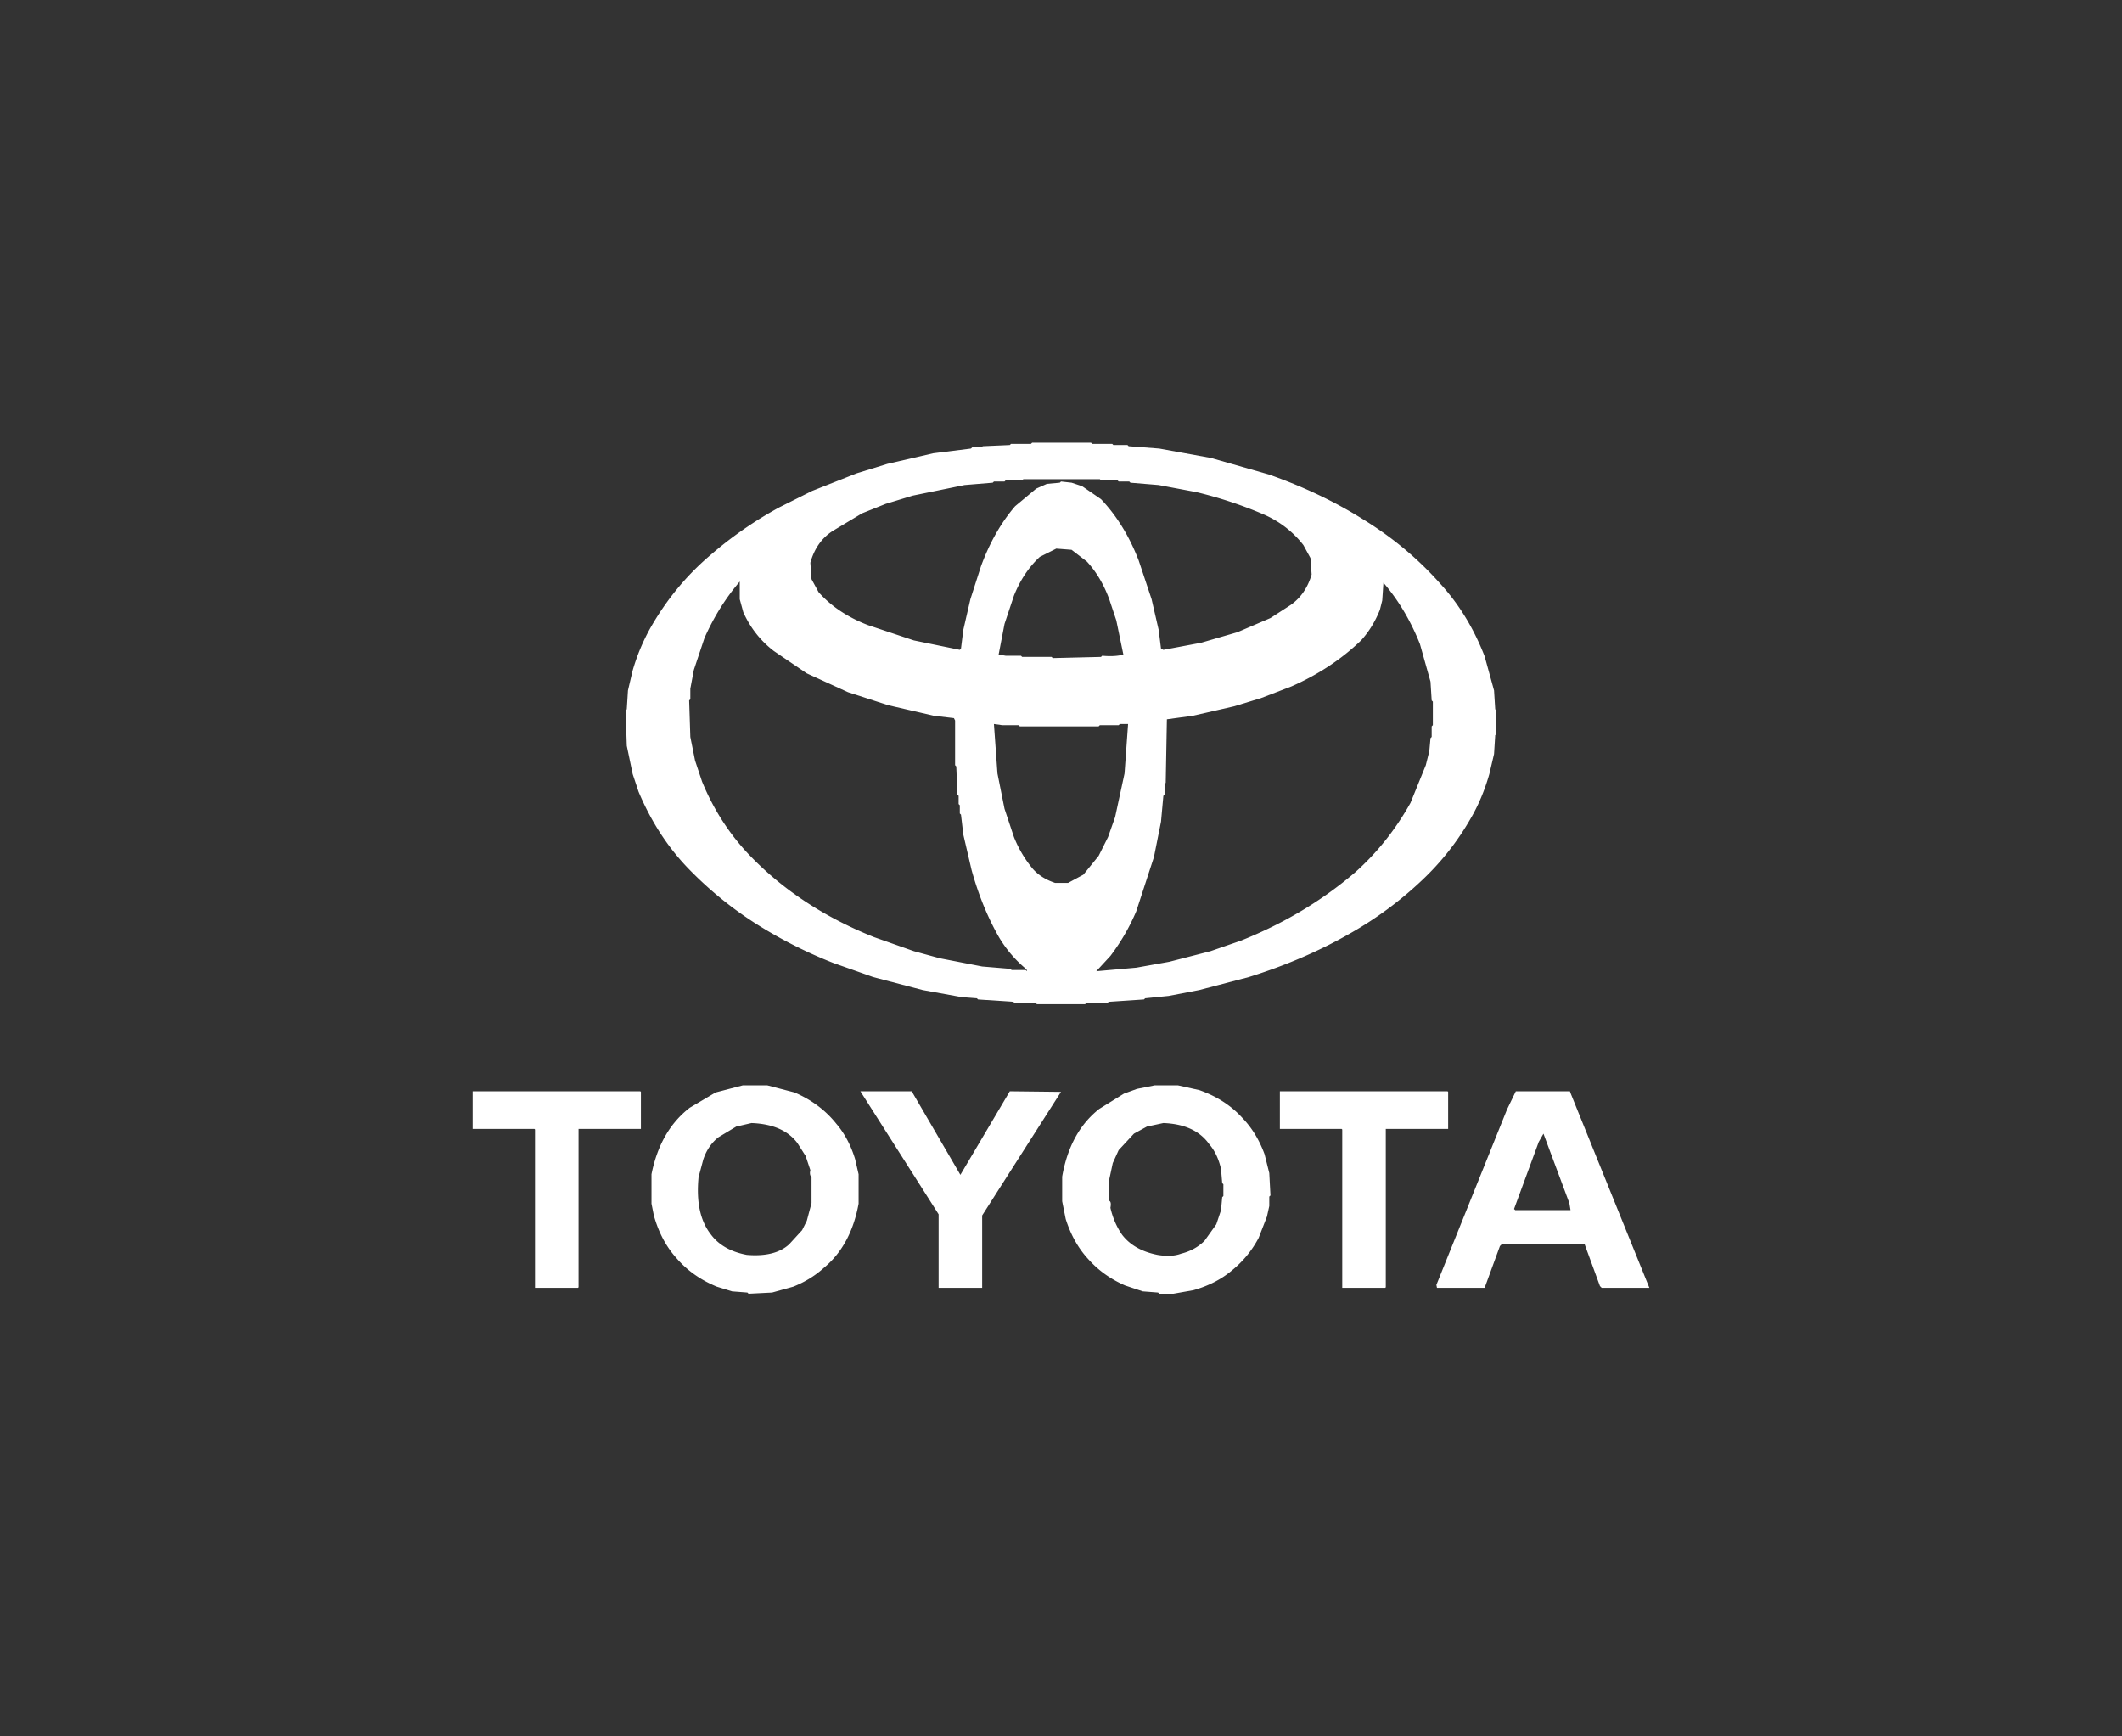 <svg xmlns="http://www.w3.org/2000/svg" width="220" height="180" fill="none"><rect width="100%" height="100%" fill="#333333" stroke="none"/><path fill="#fff" d="M107.011 45.887h6.1l.122.123h2.074l.122.122h1.464l.122.122 3.172.244 5.368.976 5.978 1.708c3.554 1.245 6.808 2.79 9.76 4.637 3.034 1.855 5.698 4.072 7.991 6.65 1.952 2.116 3.497 4.638 4.636 7.566l.976 3.54.122 1.952.122.122v2.44l-.122.122-.122 1.953-.488 2.074c-.488 1.709-1.139 3.254-1.952 4.637a27.562 27.562 0 0 1-5.063 6.407 38.116 38.116 0 0 1-7.442 5.491c-3.18 1.822-6.678 3.327-10.492 4.515l-5.124 1.342-3.172.61-2.44.244-.122.122-3.66.244-.122.122h-2.196l-.122.123h-5.002l-.122-.123h-2.196l-.122-.122-3.66-.244-.122-.122-1.586-.122-4.026-.732-5.124-1.342-4.148-1.465a47.573 47.573 0 0 1-7.564-3.782 38.445 38.445 0 0 1-7.015-5.552c-2.359-2.319-4.23-5.126-5.612-8.42l-.61-1.831-.61-2.929-.122-3.66.122-.122.122-1.953.488-2.074a20.955 20.955 0 0 1 1.83-4.393c1.651-2.905 3.705-5.406 6.161-7.505a40.506 40.506 0 0 1 7.198-5.003l3.416-1.708 4.636-1.83 3.172-.977 4.758-1.098 3.904-.488.122-.122h.976l.122-.122 2.806-.122.122-.122h2.074l.122-.123Zm-.915 3.784-.122.121h-1.708l-.122.122h-1.098l-.122.123-2.928.243-5.368 1.099-2.806.854-2.44.976-3.05 1.83c-1.139.733-1.911 1.83-2.318 3.295l.122 1.709.732 1.342c1.301 1.464 3.01 2.603 5.124 3.417l4.758 1.586 4.758.976.122-.122.244-1.952.732-3.173 1.098-3.416c.895-2.441 2.074-4.516 3.538-6.224l2.196-1.83 1.098-.488 1.342-.122.122-.123 1.098.123 1.098.365 1.952 1.343c1.627 1.708 2.928 3.823 3.904 6.345l1.342 4.027.732 3.173.244 1.952.244.122 3.904-.732 3.782-1.098 3.416-1.465 2.074-1.342c1.057-.732 1.789-1.79 2.196-3.172l-.122-1.709-.732-1.342c-1.139-1.464-2.603-2.563-4.392-3.295a43.194 43.194 0 0 0-6.71-2.196l-3.904-.733-2.928-.243-.122-.123h-1.098l-.122-.122h-1.708l-.122-.121h-7.93Zm3.416 7.199-1.708.855c-1.139 1.057-2.033 2.399-2.684 4.026l-.976 2.929-.61 3.172.732.123h1.586l.122.122h3.05l.122.121 5.002-.121.122-.122c.895.08 1.627.04 2.196-.123l-.732-3.538-.732-2.197c-.569-1.545-1.342-2.847-2.318-3.904l-1.586-1.22-1.586-.123Zm-32.818 3.417c-1.464 1.708-2.684 3.66-3.66 5.857l-1.098 3.295-.366 1.952v1.099l-.122.121.122 3.783.488 2.44.732 2.197c1.139 2.766 2.684 5.207 4.636 7.322 3.497 3.742 7.89 6.67 13.176 8.786l4.148 1.464 2.684.733 4.392.854 2.928.244.122.122h1.464l.122.122v-.122l-.244-.245a12.626 12.626 0 0 1-2.928-3.66c-1.057-1.953-1.911-4.108-2.562-6.468l-.854-3.66-.244-2.075-.122-.122v-.854l-.122-.122v-.855l-.122-.121-.122-2.929-.122-.122v-4.637l-.122-.244-2.074-.244-4.758-1.099-4.148-1.342-4.27-1.952-3.416-2.318c-1.383-1.058-2.44-2.4-3.172-4.027l-.366-1.343v-1.83Zm66.734.122-.122 1.83-.244.976c-.488 1.22-1.138 2.278-1.952 3.173-2.033 1.953-4.432 3.54-7.198 4.76l-3.172 1.22-2.806.854-4.27.976-2.684.366-.122 6.59-.122.121v1.099l-.122.121-.244 2.685-.732 3.661-1.83 5.613a21.608 21.608 0 0 1-2.684 4.637l-1.464 1.587 4.148-.367 3.416-.61 4.27-1.098 3.172-1.098c4.473-1.79 8.418-4.149 11.834-7.078 2.277-2.033 4.189-4.433 5.734-7.2l1.586-3.904.366-1.464.122-1.343.122-.122v-1.098l.122-.122v-2.44l-.122-.123-.122-1.952-1.098-3.905c-.976-2.44-2.237-4.555-3.782-6.345Zm-40.382 14.643.366 5.125.732 3.661.976 2.929a12.17 12.17 0 0 0 1.952 3.294c.569.651 1.342 1.14 2.318 1.465h1.342l1.586-.854 1.586-1.953.976-1.952.732-2.075.976-4.515.366-5.125h-.854l-.122.122h-1.952l-.122.122h-8.174l-.122-.122H103.9l-.854-.122Zm-26.047 37.462h2.562l2.806.732c1.765.757 3.209 1.835 4.33 3.235.863 1.008 1.513 2.228 1.953 3.66l.366 1.586v3.051c-.529 2.888-1.729 5.105-3.6 6.651-.894.813-1.951 1.464-3.17 1.952l-2.197.61-2.44.122-.122-.122-1.586-.122-1.586-.488c-1.7-.7-3.103-1.696-4.209-2.99-1.057-1.179-1.83-2.644-2.318-4.393l-.244-1.22v-3.051c.602-3.018 1.923-5.316 3.965-6.894l2.684-1.587 2.806-.732Zm.915 3.905-1.586.366-1.83 1.098c-.732.57-1.26 1.343-1.586 2.319l-.488 1.831c-.244 2.521.163 4.474 1.22 5.857.813 1.139 2.074 1.871 3.782 2.196 1.952.163 3.416-.203 4.392-1.098l1.342-1.464.488-.976.488-1.831v-2.684c-.163-.163-.203-.407-.122-.733l-.488-1.464-.854-1.342c-.976-1.302-2.562-1.993-4.758-2.075Zm41.785-3.905h2.44l2.196.488c1.806.635 3.29 1.591 4.453 2.868 1.001 1.033 1.773 2.294 2.318 3.783l.488 1.952.122 2.319-.122.122v.976l-.244 1.098-.854 2.197a10.823 10.823 0 0 1-2.745 3.355c-1.098.936-2.44 1.627-4.026 2.075l-2.074.366h-1.464l-.122-.122-1.586-.122-1.83-.61c-1.472-.642-2.713-1.517-3.721-2.624-1.09-1.147-1.903-2.57-2.44-4.27l-.366-1.831v-2.563c.537-3.083 1.818-5.422 3.843-7.016l2.562-1.587 1.342-.488 1.83-.366Zm.915 3.905-1.708.366-1.342.733-1.586 1.708-.61 1.342-.366 1.708v2.197c.163.081.203.325.122.732.244 1.058.651 1.993 1.22 2.807.813 1.057 2.033 1.749 3.66 2.074.976.163 1.79.122 2.44-.122.976-.244 1.79-.692 2.44-1.342l1.22-1.708.488-1.465.122-1.342.122-.122v-1.221l-.122-.121-.122-1.464c-.244-1.058-.651-1.912-1.22-2.563-.976-1.383-2.562-2.115-4.758-2.197ZM49 113.125h17.385l.06.06v3.844H59.98v16.413l-.061.061h-4.453V117.09l-.06-.061H49v-3.904Zm40.199 0h5.368l.061.183 4.941 8.48 5.124-8.663 5.307.06-8.174 12.813v7.505h-4.514v-7.626L89.2 113.125Zm43.493 0h17.385l.061.06v3.844h-6.466v16.413l-.061.061h-4.453V117.09l-.061-.061h-6.405v-3.904Zm24.461 0h5.612l.061.183L171 133.503h-4.941l-.183-.183-1.586-4.332h-8.601l-.183.183-1.586 4.332h-4.941l-.061-.305 7.32-18.182.915-1.891Zm2.867 4.393-.488.854-2.562 6.955.122.122h5.734l-.122-.732-2.684-7.199Z"/></svg>